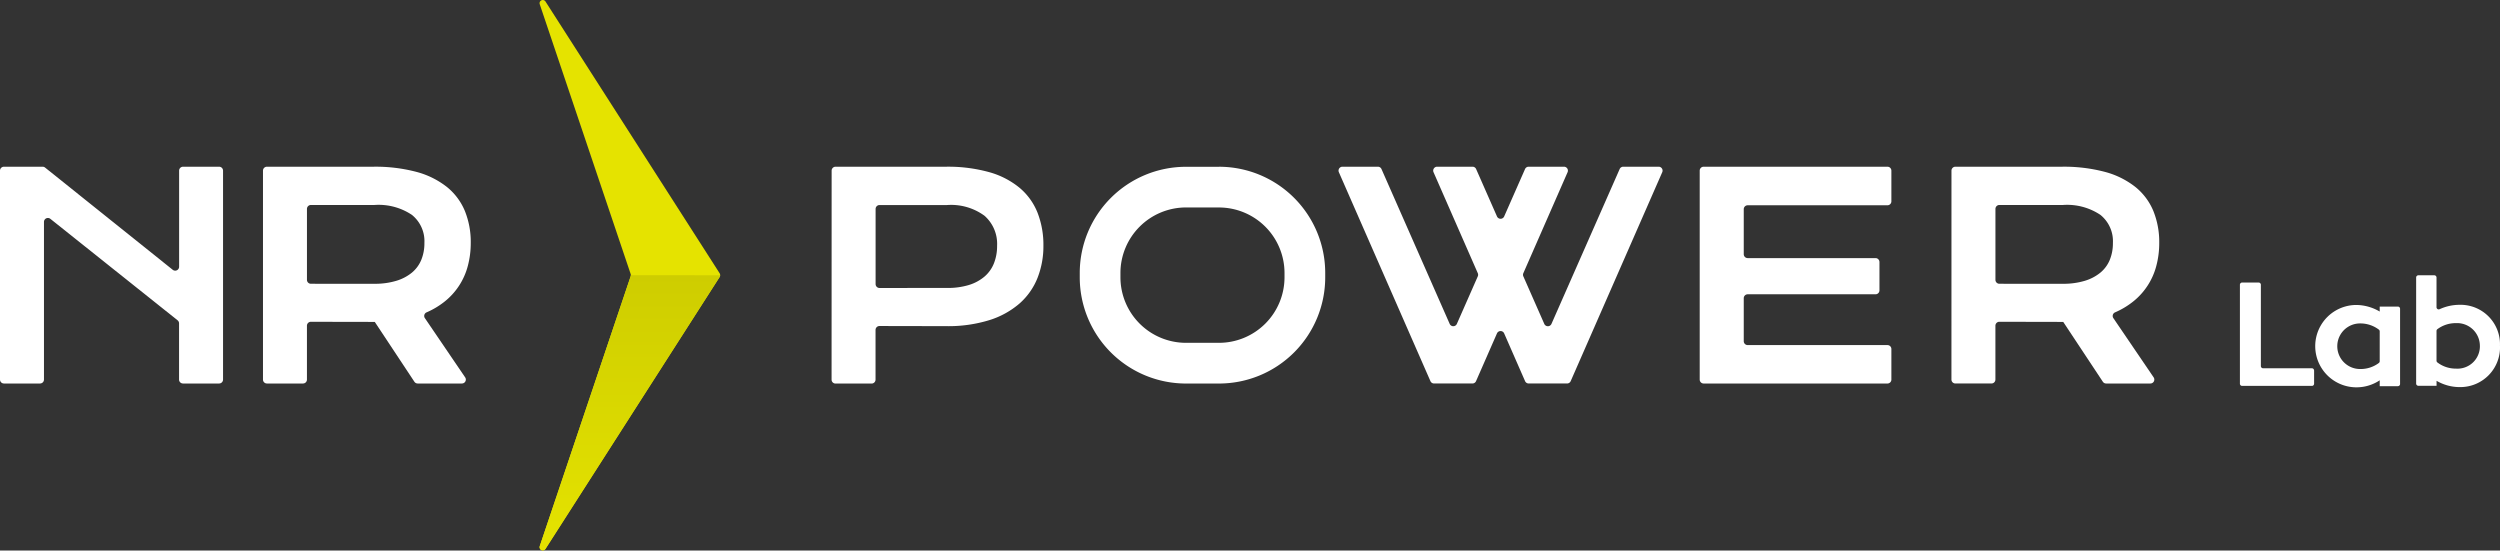 <svg xmlns="http://www.w3.org/2000/svg" xmlns:xlink="http://www.w3.org/1999/xlink" width="170" height="37.435" viewBox="0 0 170 37.435"><rect x="0" y="0" width="170" height="37.435" fill="#333333" stroke="none"/><defs><linearGradient id="a" x1="0.5" x2="0.5" y2="1" gradientUnits="objectBoundingBox"><stop offset="0" stop-color="#cecd00"/><stop offset="1" stop-color="#e5e300"/></linearGradient><clipPath id="b"><path d="M123.237,60.063a.229.229,0,0,1-.011.069l-6.18,18.354a.218.218,0,0,0,.385.2l11.845-18.5a.23.23,0,0,0,.035-.119Z" transform="translate(-117.032 -60.063)" fill="url(#a)"/></clipPath></defs><g transform="translate(0 0)"><g transform="translate(0 0)"><path d="M490.195,67.112v.9a.15.15,0,0,1-.15.15H485.3a.15.15,0,0,1-.15-.15V61.284a.15.15,0,0,1,.15-.15h1.125a.15.15,0,0,1,.15.15v5.529a.15.15,0,0,0,.15.15h3.317a.15.15,0,0,1,.15.15" transform="translate(-332.836 -41.921)" fill="#fff"/><path d="M508.136,66.377v5.11a.15.15,0,0,1-.15.15h-1.235v-.4a2.832,2.832,0,0,1-1.584.478,2.8,2.8,0,0,1,0-5.6,3.188,3.188,0,0,1,1.584.448v-.339h1.235a.15.15,0,0,1,.15.15m-1.385,1.538a.151.151,0,0,0-.057-.12,2.086,2.086,0,0,0-1.278-.422,1.55,1.55,0,1,0,0,3.1,2.066,2.066,0,0,0,1.278-.412.152.152,0,0,0,.057-.12Z" transform="translate(-344.931 -45.377)" fill="#fff"/><path d="M530.552,64.318a2.7,2.7,0,0,1-2.74,2.8,3.1,3.1,0,0,1-1.574-.428v.339H525a.15.15,0,0,1-.15-.15V59.666a.15.15,0,0,1,.15-.15h1.085a.15.15,0,0,1,.15.15v2.019a.149.149,0,0,0,.208.138,3.267,3.267,0,0,1,1.366-.3,2.68,2.68,0,0,1,2.74,2.8m-1.365,0a1.549,1.549,0,0,0-1.624-1.554,2.08,2.08,0,0,0-1.267.412.152.152,0,0,0-.058.121V65.32a.153.153,0,0,0,.057.12,2.055,2.055,0,0,0,1.269.422,1.524,1.524,0,0,0,1.624-1.544" transform="translate(-360.552 -40.796)" fill="#fff"/><path d="M180.274,35.834a.267.267,0,0,1,.267-.267h7.5a10.447,10.447,0,0,1,2.943.368A5.618,5.618,0,0,1,193.053,37a4.26,4.26,0,0,1,1.222,1.693,6.016,6.016,0,0,1,.4,2.254,5.856,5.856,0,0,1-.4,2.179,4.548,4.548,0,0,1-1.212,1.731,5.738,5.738,0,0,1-2.061,1.141,9.429,9.429,0,0,1-2.942.41l-4.533-.009a.267.267,0,0,0-.267.267v3.379a.267.267,0,0,1-.267.267h-2.456a.267.267,0,0,1-.267-.267Zm7.847,7.976a4.9,4.9,0,0,0,1.485-.2,2.988,2.988,0,0,0,1.066-.575,2.316,2.316,0,0,0,.641-.905,3.172,3.172,0,0,0,.212-1.184,2.545,2.545,0,0,0-.853-2.042,3.837,3.837,0,0,0-2.551-.731h-4.59a.267.267,0,0,0-.267.267v5.106a.267.267,0,0,0,.267.267Z" transform="translate(-123.723 -24.23)" fill="#fff"/><path d="M368.844,35.568h12.5a.267.267,0,0,1,.267.267v2.088a.267.267,0,0,1-.267.267h-9.505a.267.267,0,0,0-.267.267v3.058a.267.267,0,0,0,.267.267h8.694a.267.267,0,0,1,.267.267v1.927a.267.267,0,0,1-.267.267h-8.694a.267.267,0,0,0-.267.267V47.43a.267.267,0,0,0,.267.267h9.505a.267.267,0,0,1,.267.267v2.079a.267.267,0,0,1-.267.267h-12.5a.267.267,0,0,1-.267-.267V35.835a.267.267,0,0,1,.267-.267" transform="translate(-252.997 -24.231)" fill="#fff"/><path d="M420.164,35.835a.267.267,0,0,1,.267-.267h7.231a10.853,10.853,0,0,1,2.943.353,5.682,5.682,0,0,1,2.065,1.024,4.126,4.126,0,0,1,1.222,1.632,5.624,5.624,0,0,1,.4,2.179,6.018,6.018,0,0,1-.2,1.561,4.572,4.572,0,0,1-1.641,2.471,5.414,5.414,0,0,1-1.168.686.265.265,0,0,0-.109.392l2.738,4.026a.267.267,0,0,1-.221.417h-3.011a.267.267,0,0,1-.223-.12l-2.693-4.068h-.085l-4.259-.009a.267.267,0,0,0-.268.267v3.662a.267.267,0,0,1-.267.267h-2.456a.267.267,0,0,1-.267-.267Zm7.573,7.693a5,5,0,0,0,1.485-.2,3.054,3.054,0,0,0,1.066-.556,2.226,2.226,0,0,0,.642-.872,2.976,2.976,0,0,0,.212-1.146,2.3,2.3,0,0,0-.849-1.91,4.063,4.063,0,0,0-2.556-.674h-4.316a.267.267,0,0,0-.267.267v4.823a.267.267,0,0,0,.267.267Z" transform="translate(-287.464 -24.231)" fill="#fff"/><path d="M243.392,38.352a4.46,4.46,0,0,1,4.455,4.455V43.1a4.46,4.46,0,0,1-4.455,4.455h-2.246A4.46,4.46,0,0,1,236.69,43.1v-.295a4.46,4.46,0,0,1,4.455-4.455Zm0-2.767h-2.246a7.223,7.223,0,0,0-7.223,7.223V43.1a7.223,7.223,0,0,0,7.223,7.223h2.246a7.223,7.223,0,0,0,7.223-7.223v-.295a7.223,7.223,0,0,0-7.223-7.223" transform="translate(-160.5 -24.243)" fill="#fff"/><path d="M308.689,35.727l-4.637,10.528a.267.267,0,0,1-.489,0l-1.424-3.232a.267.267,0,0,1,0-.215l3.009-6.867a.267.267,0,0,0-.244-.374H302.5a.267.267,0,0,0-.245.159l-1.419,3.222a.267.267,0,0,1-.489,0l-1.419-3.222a.267.267,0,0,0-.244-.159h-2.407a.267.267,0,0,0-.245.374l3.01,6.867a.268.268,0,0,1,0,.215l-1.423,3.231a.267.267,0,0,1-.489,0l-4.637-10.528a.266.266,0,0,0-.244-.159H289.84a.267.267,0,0,0-.245.374l6.226,14.207a.267.267,0,0,0,.245.16h2.612a.267.267,0,0,0,.245-.16l1.423-3.246a.267.267,0,0,1,.489,0l1.422,3.246a.267.267,0,0,0,.245.16h2.612a.267.267,0,0,0,.245-.16l6.226-14.207a.267.267,0,0,0-.244-.374h-2.407a.267.267,0,0,0-.245.159" transform="translate(-198.552 -24.231)" fill="#fff"/><path d="M.267,35.568H2.9a.266.266,0,0,1,.167.059l8.679,6.95a.267.267,0,0,0,.434-.209V35.835a.267.267,0,0,1,.267-.267H14.9a.267.267,0,0,1,.267.267V50.042a.267.267,0,0,1-.267.267H12.443a.267.267,0,0,1-.267-.267V46.221a.267.267,0,0,0-.1-.209l-8.652-6.9a.267.267,0,0,0-.434.209V50.042a.267.267,0,0,1-.267.267H.267A.267.267,0,0,1,0,50.042V35.835a.267.267,0,0,1,.267-.267" transform="translate(0 -24.231)" fill="#fff"/><path d="M59.243,35.835a.267.267,0,0,1,.267-.267h7.231a10.853,10.853,0,0,1,2.943.353,5.682,5.682,0,0,1,2.065,1.024,4.126,4.126,0,0,1,1.222,1.632,5.625,5.625,0,0,1,.4,2.179,6.018,6.018,0,0,1-.2,1.561,4.572,4.572,0,0,1-1.641,2.471,5.415,5.415,0,0,1-1.168.686.265.265,0,0,0-.109.392l2.738,4.026a.267.267,0,0,1-.221.417H69.761a.267.267,0,0,1-.223-.12l-2.693-4.068H66.76L62.5,46.113a.267.267,0,0,0-.268.267v3.662a.267.267,0,0,1-.267.267H59.51a.267.267,0,0,1-.267-.267Zm7.573,7.693a5.005,5.005,0,0,0,1.485-.2,3.055,3.055,0,0,0,1.066-.556,2.226,2.226,0,0,0,.641-.872,2.975,2.975,0,0,0,.212-1.146,2.3,2.3,0,0,0-.849-1.91,4.063,4.063,0,0,0-2.556-.674H62.5a.267.267,0,0,0-.267.267v4.823a.267.267,0,0,0,.267.267Z" transform="translate(-41.36 -24.231)" fill="#fff"/><path d="M117.431,37.314l11.845-18.483a.23.23,0,0,0,0-.247L117.431.1a.218.218,0,0,0-.385.2l6.18,18.336a.231.231,0,0,1,0,.147l-6.18,18.336a.218.218,0,0,0,.385.2" transform="translate(-80.34 0)" fill="#e5e300"/><g transform="translate(36.693 18.713)"><g clip-path="url(#b)"><rect width="12.349" height="18.84" transform="translate(-0.07 0)" fill="url(#a)"/></g></g></g></g></svg>